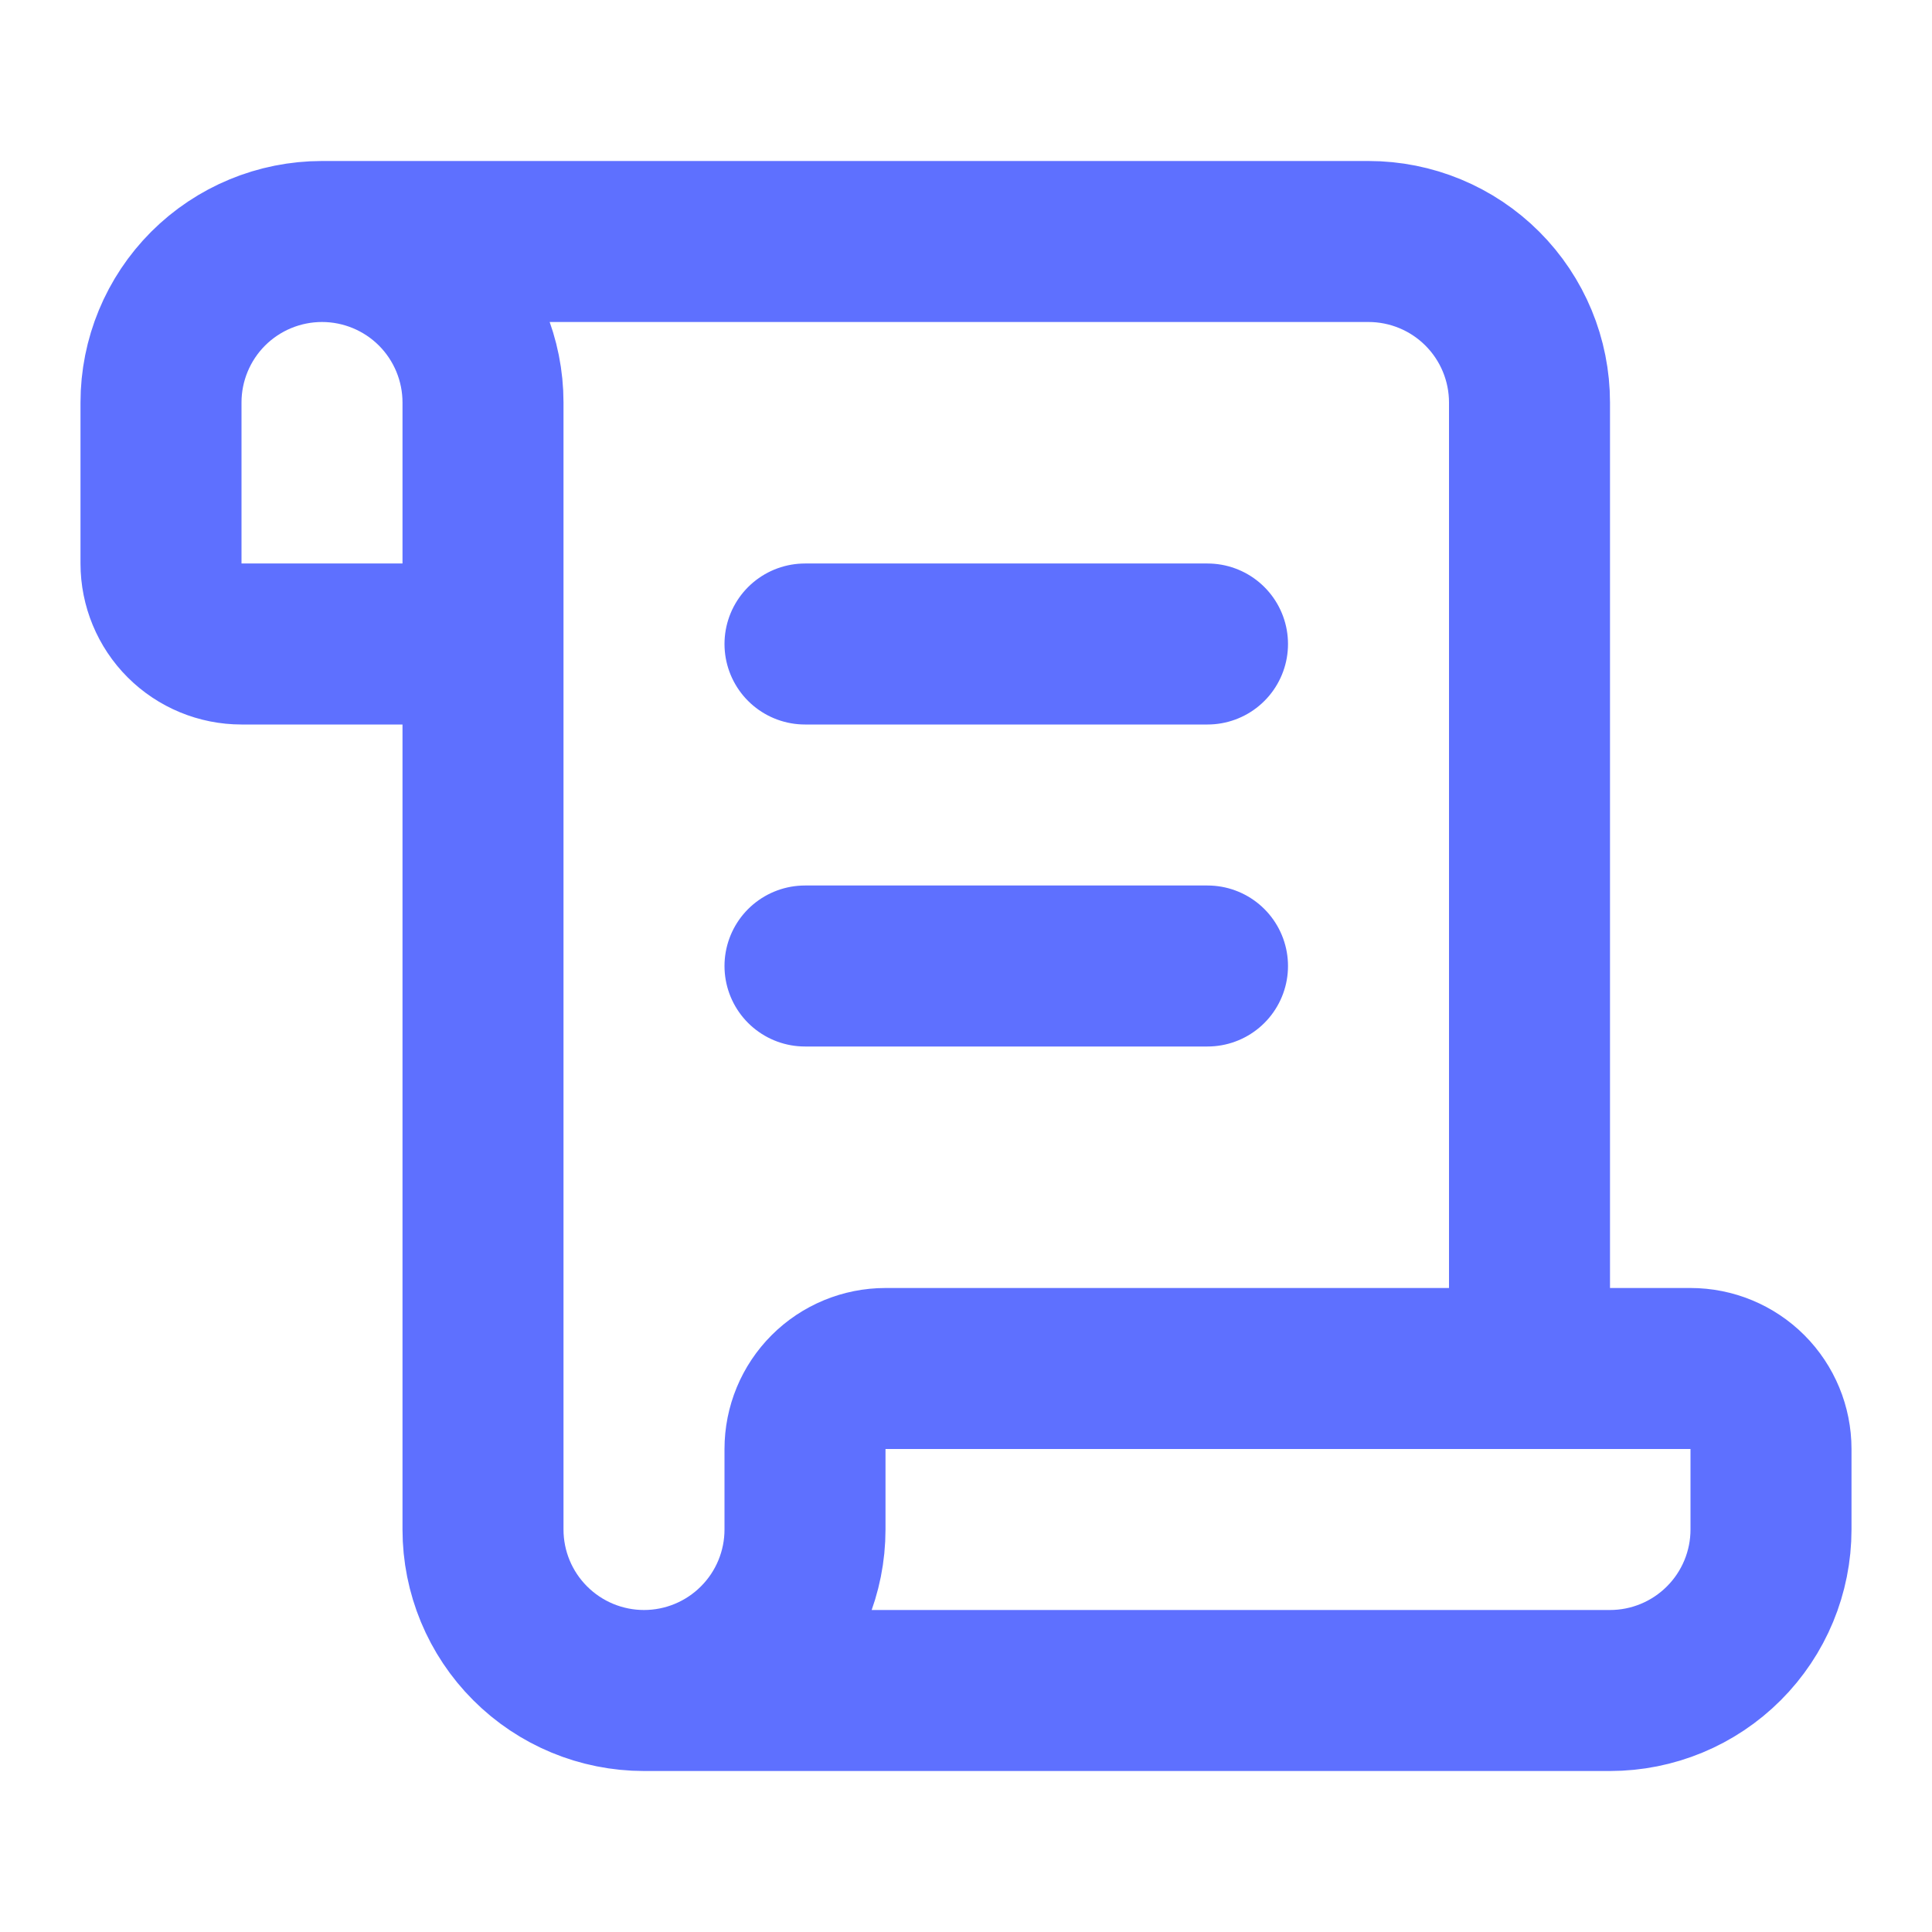 <svg width="60" height="60" viewBox="0 0 60 60" fill="none" xmlns="http://www.w3.org/2000/svg">
<path d="M37.5 30H25M37.5 20H25M47.5 42.5V12.5C47.5 11.174 46.973 9.902 46.035 8.964C45.098 8.027 43.826 7.5 42.5 7.5H10M10 7.5C11.326 7.5 12.598 8.027 13.536 8.964C14.473 9.902 15 11.174 15 12.5V47.5C15 48.826 15.527 50.098 16.465 51.035C17.402 51.973 18.674 52.5 20 52.5M10 7.5C8.674 7.5 7.402 8.027 6.464 8.964C5.527 9.902 5 11.174 5 12.5V17.5C5 18.163 5.263 18.799 5.732 19.268C6.201 19.737 6.837 20 7.5 20H15M20 52.5H50C51.326 52.5 52.598 51.973 53.535 51.035C54.473 50.098 55 48.826 55 47.5V45C55 44.337 54.737 43.701 54.268 43.232C53.799 42.763 53.163 42.5 52.5 42.5H27.5C26.837 42.5 26.201 42.763 25.732 43.232C25.263 43.701 25 44.337 25 45V47.5C25 48.826 24.473 50.098 23.535 51.035C22.598 51.973 21.326 52.5 20 52.5Z" stroke="#5E70FF" stroke-width="5" stroke-linecap="round" stroke-linejoin="round"/>
</svg>
